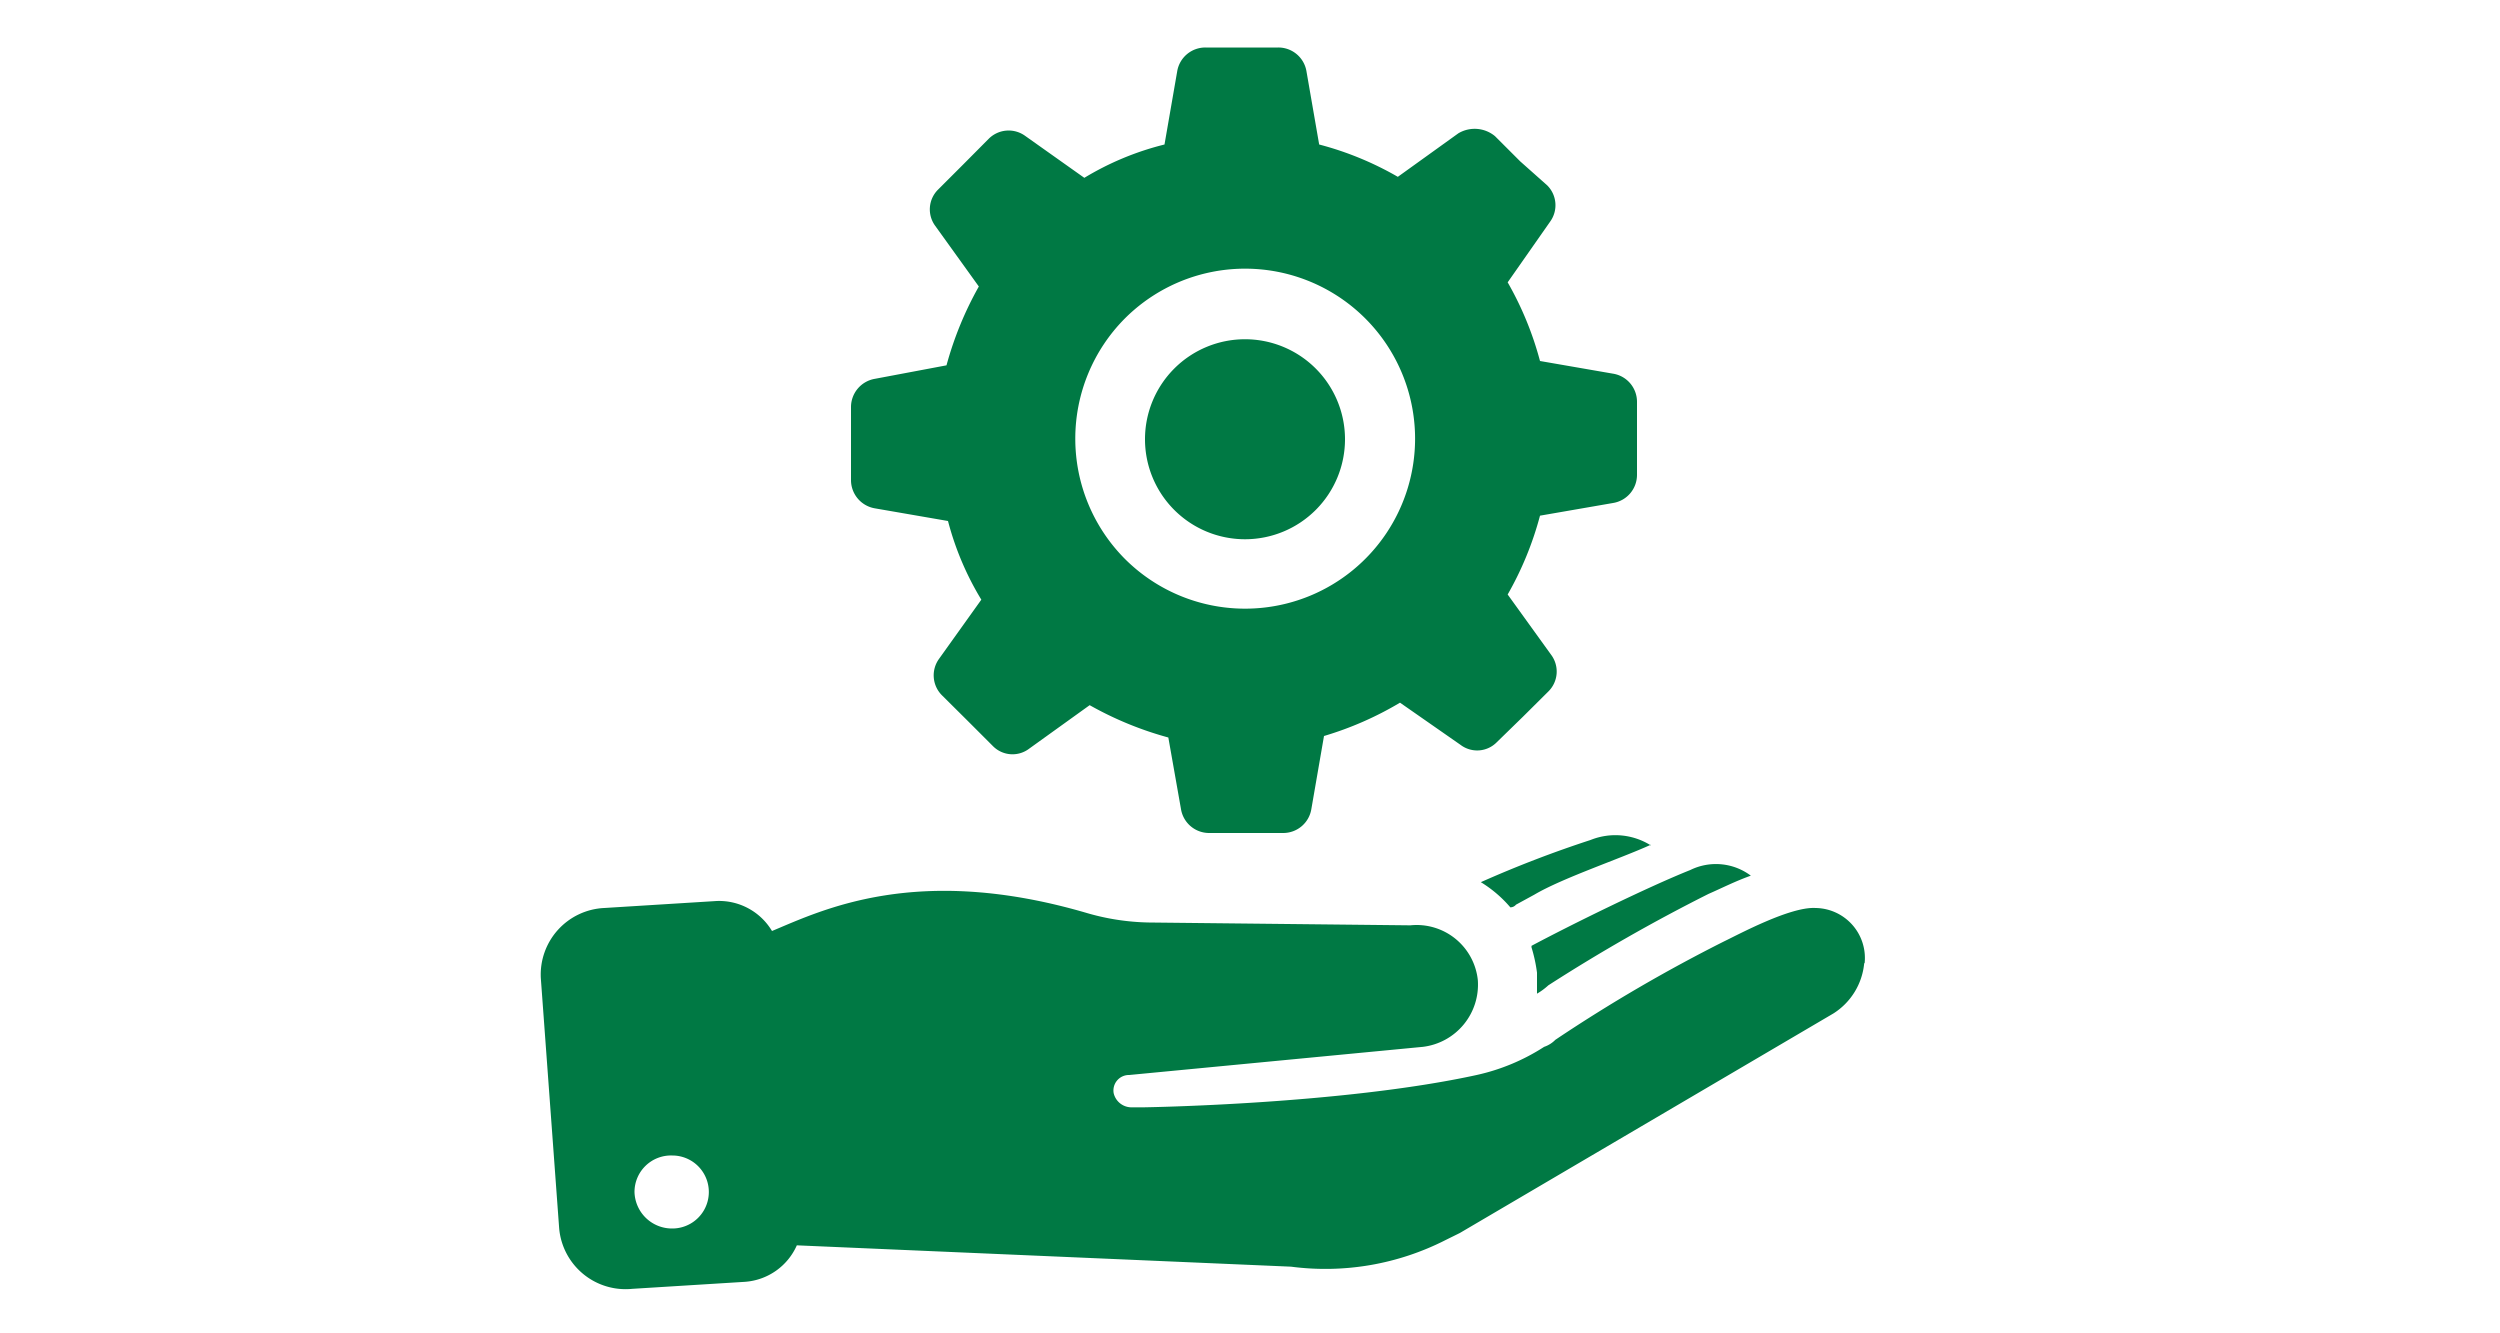 <svg xmlns="http://www.w3.org/2000/svg" viewBox="0 0 150 80"><defs><style>.cls-1{fill:#007944;}</style></defs><title>icn_hub-entreprise-ent-services_1</title><g id="_150x80" data-name="150x80"><path class="cls-1" d="M111.88,57.77a3,3,0,0,0-2.95-3.29c-1.52-.09-4.64,1.6-5.48,2a93.9,93.9,0,0,0-10.13,5.91,1.7,1.7,0,0,1-.67.42,12.37,12.37,0,0,1-4.05,1.69c-8.1,1.77-20,1.94-20,1.94h-.68a1.1,1.1,0,0,1-1.1-.85.93.93,0,0,1,.93-1.09l17.63-1.69a3.76,3.76,0,0,0,3.29-4,3.69,3.69,0,0,0-4.05-3.29l-15.69-.17a14.15,14.15,0,0,1-3.79-.59c-10.13-2.95-15.78-.17-18.82,1.1A3.7,3.7,0,0,0,43,54.06l-6.75.42a4,4,0,0,0-3.8,4.22l1.1,15a4,4,0,0,0,4.39,3.63l6.75-.42a3.69,3.69,0,0,0,3.12-2.19L77.46,76a15.88,15.88,0,0,0,9.28-1.6l.85-.42L110,60.81a4,4,0,0,0,1.85-3M40.34,73.71a2.25,2.25,0,0,1-2.27-2.19,2.19,2.19,0,0,1,2.27-2.19,2.19,2.19,0,1,1,0,4.38M92.22,59.62V58.36a9.18,9.18,0,0,0-.33-1.52v-.09c2.36-1.26,7-3.54,9.53-4.55a3.49,3.49,0,0,1,3.63.34c-.93.33-1.77.76-2.53,1.09a103.77,103.77,0,0,0-9.62,5.49,3.87,3.87,0,0,1-.68.5m6.84-8.94c-1.86.85-5.31,2-7,3l-1.1.6a.44.44,0,0,1-.34.16,7.38,7.38,0,0,0-1.77-1.51,68.3,68.3,0,0,1,6.58-2.53,4,4,0,0,1,3.63.33m-46.57-28a1.72,1.72,0,0,0-1.43,1.69v4.39a1.72,1.72,0,0,0,1.43,1.69l4.39.76a17.65,17.65,0,0,0,2,4.72l-2.53,3.54a1.69,1.69,0,0,0,.17,2.2l1.52,1.51,1.52,1.52a1.65,1.65,0,0,0,2.19.17l3.63-2.61a20.61,20.61,0,0,0,4.72,1.94l.76,4.3a1.71,1.71,0,0,0,1.69,1.43H77a1.71,1.71,0,0,0,1.68-1.43l.76-4.39A20,20,0,0,0,84,42.16l3.63,2.53a1.65,1.65,0,0,0,2.19-.17L91.38,43l1.52-1.51a1.68,1.68,0,0,0,.17-2.2l-2.61-3.62a19.71,19.71,0,0,0,1.94-4.73l4.38-.76a1.71,1.71,0,0,0,1.44-1.68V24.11a1.71,1.71,0,0,0-1.44-1.69l-4.38-.76a19.64,19.64,0,0,0-1.94-4.72L93,13.31a1.68,1.68,0,0,0-.17-2.19L91.21,9.68,89.7,8.17A1.91,1.91,0,0,0,87.5,8l-3.63,2.61a19.08,19.08,0,0,0-4.72-1.94l-.76-4.38A1.71,1.71,0,0,0,76.7,2.85H72.32a1.71,1.71,0,0,0-1.69,1.44l-.76,4.38a17.32,17.32,0,0,0-4.81,2L61.52,8.16a1.69,1.69,0,0,0-2.2.17L57.81,9.85l-1.52,1.52a1.67,1.67,0,0,0-.17,2.19l2.61,3.63a20.69,20.69,0,0,0-1.94,4.73Zm15-3.62a10.2,10.2,0,1,1,0,14.42,10.23,10.23,0,0,1,0-14.42m2.95,11.47a6,6,0,1,1,8.52,0,6,6,0,0,1-8.52,0"/></g></svg>